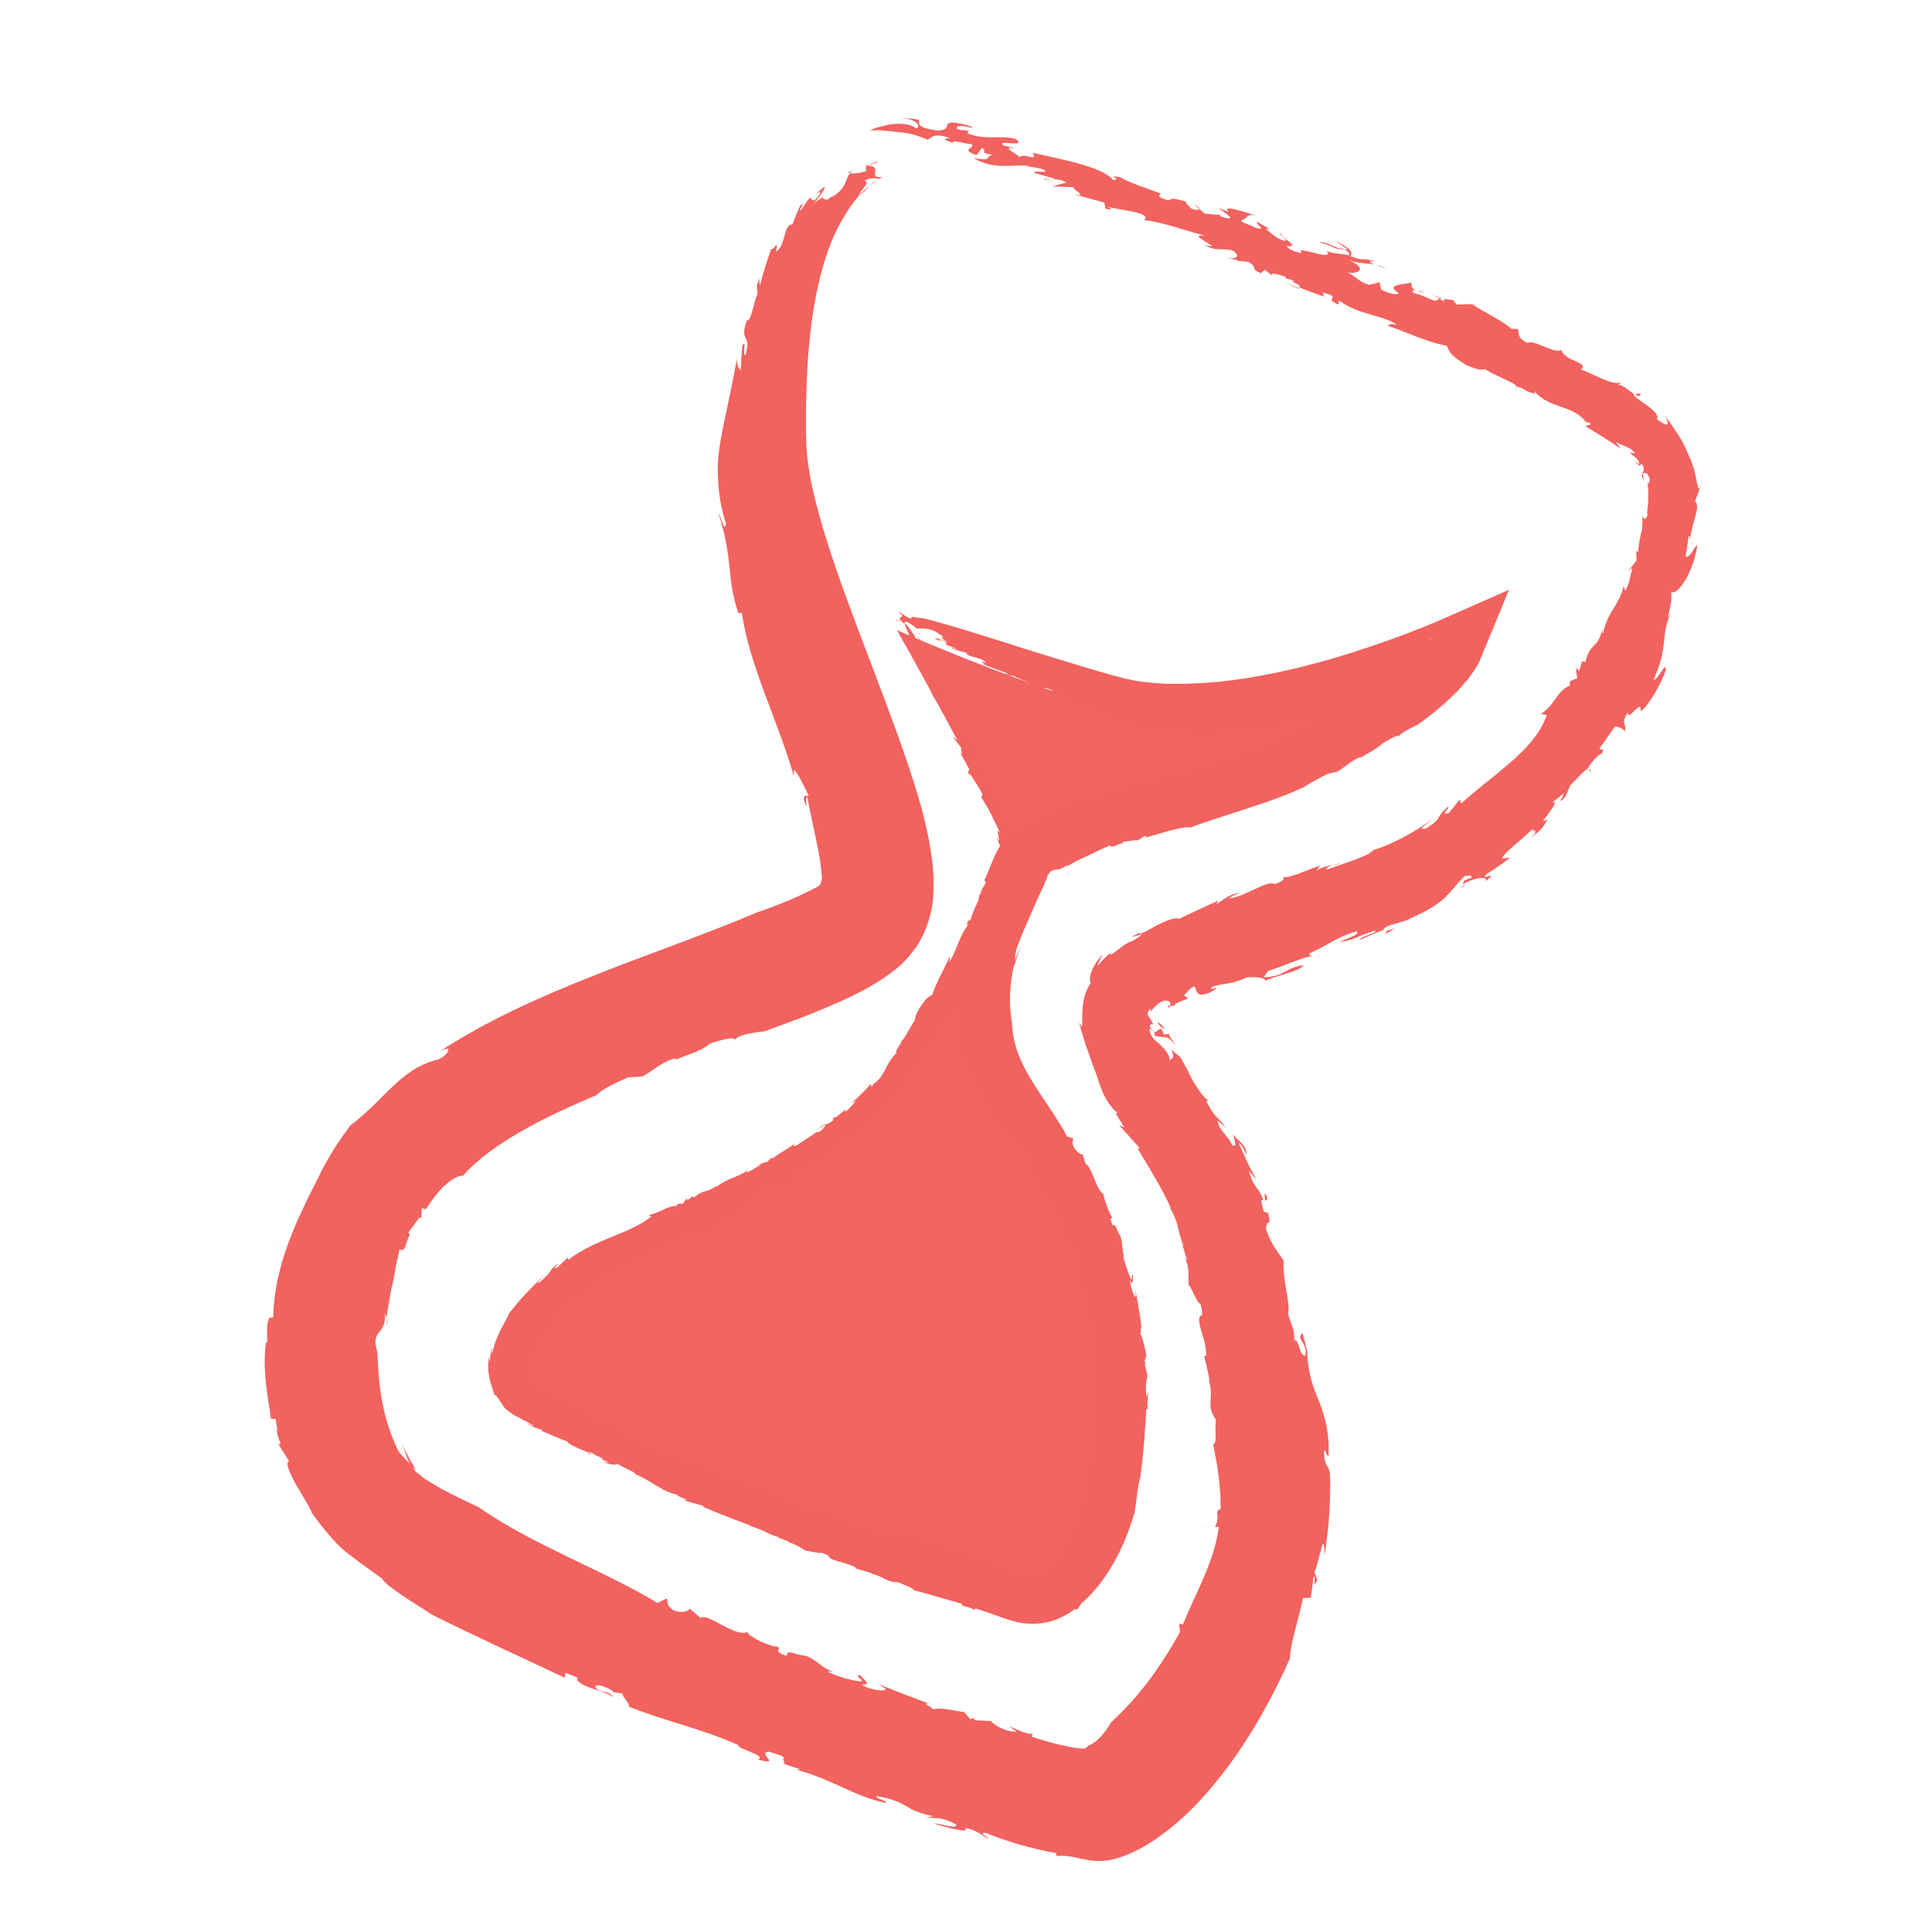 <?xml version="1.0" encoding="UTF-8"?>
<svg xmlns="http://www.w3.org/2000/svg" xmlns:xlink="http://www.w3.org/1999/xlink" version="1.1" id="Layer_1" x="0px" y="0px" viewBox="0 0 512 512" style="enable-background:new 0 0 512 512;" xml:space="preserve">
<style type="text/css">
	.st0{fill:#F2625E;}
	.st1{fill:#F26461;}
	.st2{fill:none;stroke:#F7A6A4;stroke-miterlimit:1;}
</style>
<g>
	<g>
		<g>
			<g>
				<g>
					<g>
						<path class="st0" d="M402,102.9c-0.2,0.1-0.3,0.2-0.4,0.4C401.8,103.2,402,103.1,402,102.9z"></path>
						<path class="st0" d="M419.3,175.7l0.3-1.1C419.4,175.2,419.3,175.5,419.3,175.7z"></path>
						<path class="st0" d="M344.1,76.5c0.1,0,0.1,0,0.2-0.1c-0.9-0.4-2.1-0.9-4.1-1.7L344.1,76.5z"></path>
						<path class="st0" d="M313.3,330l-0.4-1.2C313.1,329.4,313.1,329.7,313.3,330z"></path>
						<path class="st0" d="M354.8,228.6c-0.3,0.3-0.9,0.7-1.5,1C354.1,229.3,354.7,229,354.8,228.6z"></path>
						<path class="st0" d="M316.4,54.1l1.5,1.3C317.9,55.1,317.4,54.6,316.4,54.1z"></path>
						<path class="st0" d="M252.8,38.2c0,0.1,0,0.1,0.1,0.2C253,38.3,252.9,38.2,252.8,38.2z"></path>
						<path class="st0" d="M276.7,47.5c0.5,0.1,1.2,0.1,1.8,0.2C277.8,47.5,276.9,47.2,276.7,47.5z"></path>
						<path class="st0" d="M279.5,47.8c-0.3,0-0.6,0-0.9-0.1C279,47.8,279.4,47.9,279.5,47.8z"></path>
						<path class="st0" d="M227.6,51.9c0.5-0.4,1-0.7,1.5-1.2c0.5-0.5,0.9-0.9,1.3-1.4c-0.5,0.4-1,0.8-1.5,1.3        C228.5,51,228,51.4,227.6,51.9z"></path>
						<path class="st0" d="M257.8,455.3l0.5-0.2C257.9,455.1,257.8,455.2,257.8,455.3z"></path>
						<path class="st0" d="M225.9,45.2c0.4-0.2,0.8-0.3,1.1-0.4C226.6,44.9,226.3,45,225.9,45.2z"></path>
						<path class="st0" d="M349.5,64.3c2,0,5.3,2.3,5.6,1.6C353.2,65.3,350.8,63.7,349.5,64.3z"></path>
						<path class="st0" d="M207.3,467.3l-1.2-0.4C206.7,467.1,207.1,467.2,207.3,467.3z"></path>
						<path class="st0" d="M225.9,45.2l-1.3,0.5c0.2,0.1,0.4,0.1,0.6,0.1C225.4,45.6,225.7,45.4,225.9,45.2z"></path>
						<path class="st0" d="M100,358.3C100,358.3,100,358.3,100,358.3c0,0.2,0.1,0.3,0.1,0.4L100,358.3z"></path>
						<path class="st0" d="M102.6,349.4c-0.1,0.7-0.1,1.3-0.2,2C102.7,350.4,102.7,349.8,102.6,349.4z"></path>
						<path class="st0" d="M230.4,49.3c0.6-0.4,1.2-0.9,1.9-1.3C231.5,48.3,230.9,48.8,230.4,49.3z"></path>
						<path class="st0" d="M179.1,280.8c-0.4,0.2-0.7,0.3-1,0.5C178.5,281.1,178.9,281,179.1,280.8z"></path>
						<path class="st0" d="M362.8,226c0.3,0,0.6-0.1,0.9-0.2C363.7,225.6,363.6,225.5,362.8,226z"></path>
						<path class="st0" d="M308.7,272.7L308.7,272.7L308.7,272.7C308.7,272.7,308.7,272.7,308.7,272.7z"></path>
						<path class="st0" d="M306.9,270.8c-0.1,0.7,1,1.6,1.8,1.9C308.4,272.1,307.9,271.7,306.9,270.8z"></path>
						<path class="st0" d="M311.1,278.2c-0.1-0.2-0.1-0.3-0.2-0.5C310.9,277.9,311,278,311.1,278.2z"></path>
						<path class="st0" d="M367.4,246.7C367.4,246.7,367.4,246.7,367.4,246.7C367.3,246.7,367.3,246.7,367.4,246.7L367.4,246.7z"></path>
						<path class="st0" d="M350,253.2c-0.4,0-0.8,0-1.3,0.1C349,253.3,349.4,253.3,350,253.2z"></path>
						<path class="st0" d="M335.3,318.2C335.3,318.2,335.2,318.2,335.3,318.2C335.3,318.3,335.3,318.3,335.3,318.2        C335.3,318.3,335.3,318.3,335.3,318.2z"></path>
						<path class="st0" d="M298,491.8c1-0.4,2-0.8,3-1.3c0.4-0.2,0.9-0.4,1.3-0.7c0.4-0.2,0.7-0.4,1.1-0.6c0.7-0.4,1.5-0.9,2.1-1.3        c0.7-0.4,1.3-0.9,2-1.4c2.5-1.8,4.9-3.8,7.1-5.9c4.3-4.1,8-8.6,11.4-13.2c6.7-9.2,11.9-19,15.8-27.8        c0.2-4.4,2.3-10.1,3.5-16.1l2.1-0.1c0.2-1.7,0.5-3.4,0.6-5.2c1.1-1.9-0.5,4,1.1,0.5l-0.8-2.2c0.4-0.1,1.1-3.4,1.7-5.5        c0.5-2.1,1-3.2,1,1.3c1.1-6.7,1.6-13.5,1.5-20.4c0-2.3-0.5-2.9-0.9-3.6c-0.4-0.7-0.7-1.6-0.7-3.7c0.5-0.9,0.5,1.6,1.2,1.1        c0.2-6.7-1.1-10.4-2.4-14c-1.5-3.6-3-7.1-3.3-13.3l0.4,1c-0.7-2-1.4-6.1-1.7-6.1c-1.8,1.9,1.5,2.1,0.8,6        c-1.7-0.1-1.6-4.6-2.9-4.1c0.2-3-1.1-4.5-1.6-7c0-0.6,0.1-1.1,0.1-1.7c0-0.6-0.1-1.2-0.2-1.8c-0.1-1.3-0.4-2.5-0.6-3.8        c-0.4-2.5-0.7-4.9-0.5-6.7c-0.5-1-1.4-2-2.2-3.3c-0.4-0.6-0.9-1.4-1.3-2.2c-0.2-0.4-0.4-0.9-0.6-1.4c-0.2-0.5-0.4-1-0.6-1.6        c0.3-3.6,1.5,0.4,0.6-4.2l-1.2-0.4c-0.2-0.9-0.4-1.6-0.5-2c-0.1-0.5-0.2-0.8-0.1-0.9c0-0.3,0.3-0.2,0.5-0.2        c-0.7-1.9-1.3-2.6-1.9-3.4c-0.3-0.4-0.6-0.9-0.9-1.5c-0.2-0.3-0.3-0.7-0.5-1.2c-0.2-0.4-0.4-1-0.6-1.6c0.7,0.7,1.4,1.5,2,2.3        c-0.4-0.9-0.8-1.6-1.2-2.3c-0.4-0.7-0.7-1.3-1-2c-0.6-1.4-1.3-3-2.5-5.4c0.5-0.1,1.6,1.7,2.1,3.3c0.1-1.7-0.7-2.7-1.5-3.5        c-0.8-0.8-1.7-1.4-1.9-2.1c-0.2,0.6,1.4,4-0.4,2.8c-0.5-1.2-1.5-2.3-2.3-3.3c-0.8-1-1.5-2-1.5-3.1l2.3,1.9        c-3.4-4.2-2.5-1.9-5.4-7.2c0.2,0.2,0.4,0,0.6,0c-1.6-1.3-2.7-3-3.9-5c-0.6-1-1.1-2-1.6-3.1c-0.6-1.1-1.2-2.2-1.8-3.3l0.7,0.7        c-1.3-1.6-2.7-2.1-3.2-3c1,2.8,0.3,2.2-0.4,3c-0.1-0.9-0.4-1.7-0.9-2.3c-0.4-0.6-0.9-1.2-1.5-1.7c-0.3-0.3-0.6-0.6-0.9-0.8        c-0.2-0.2-0.5-0.4-0.7-0.6c-0.5-0.5-0.9-1.1-1.2-1.9c-0.1-0.3-0.2-0.6-0.3-1c0.4,0,1,0.3,1.3,0.8c0.2,0.3,0.3,0.6,0.2,1        c1.1,0.3,2,0.3,2.8,0.4c0.2,0,0.4,0,0.6,0.1c0.2,0.1,0.5,0.3,0.7,0.5c0.5,0.4,1,0.9,1.6,1.6c-0.3-0.5-0.7-0.9-1-1.4        c-0.2-0.2-0.3-0.5-0.5-0.7c-0.1-0.2-0.2-0.4-0.3-0.5c-0.2-0.4-0.2-0.6,0.2-0.6c-0.5,0.1-1.1,0.2-1.6,0.3        c-0.2-0.4-0.4-0.8-0.5-1.1c-0.1-0.2-0.1-0.3-0.2-0.4c-0.6-0.1-0.9,0.3-1.2,0.6c-0.3,0.3-0.6,0.4-1.4-0.5c-0.8-1-0.4-1.3,0-1.4        c0.4,0,0.9,0.1,0.4,0c-0.4-0.7-0.6-1.2-0.8-1.5c-0.2-0.3-0.4-0.5-0.5-0.7c-0.2-0.3-0.5-0.8,0.7-2c-0.1,0.3-0.1,0.9-0.3,1.1        c0.8-0.9,1.6-1.8,2.5-2.5c0.9-0.6,1.9-0.9,2.8-0.3c0.1,0.5,0.4,0.9-0.2,1.1l-0.2-0.2c-0.2,1,0.1,0.7,0.4,0.4        c0.4-0.3,0.9-0.6,1.3,0.2c-0.4-0.4-0.1-0.8,0.5-1.1c0.1-0.1,0.3-0.2,0.4-0.2l0.4-0.2c0.2-0.1,0.3-0.1,0.5-0.2        c0.7-0.3,1.3-0.5,1.8-0.7l-1.1-0.8c2.6-3.1,2.9-2.5,3.1-1.6c0.3,0.9,0.6,2.2,4,0.7c4.1-2.4-1.8,0.3,0.6-1.5        c3.1-0.9,4.6-0.4,9-2.4c1.4,0,4.3-0.3,4.9,0.9c2.6-1.4,8.8-2.3,10.1-4.1c-5.2,0.6-4.5,2.9-10.6,3.2l1.2-1.7        c3.9-1.2,8.8-3.5,11.7-4c-0.6,0-1-0.3-0.7-0.7c5.5-2.4,6.7-4.1,12.4-5.8c1.1,0.8-2.2,1.8-4.5,2.8c3.9-0.4,3.8-1.2,9.4-3        c0.7,0.8-3.8,1.4-4.1,2.5c2-0.9,4-1.7,6.1-2.6c0,0.1,0,0.1,0.1,0.2c0.3-1.9,4.8-1.7,8.3-3.8c4.5-2,6.8-3.7,8.5-5.4        c1.7-1.7,2.8-3.3,4.8-5.3c1.5-0.3,2.1-0.2,1.8,0.5c-2.5,0.6-1.8,0.9-2.3,1.7c2.8-1.8,7.2-2.4,6-0.8c4.4-3.4-2.1,0.3,0.4-2        c2.1-1.3,4.2-2.7,6.2-4.3c-1.3-0.1-3.5,1.3-0.8-1.6c1.2-1.1,2.1-1.9,3.2-2.8c1-0.9,2-1.8,3.6-3.2c-0.1,0.7,1.9,0.1-0.4,2.2        c1.7-1.1,3.9-3.3,4.2-4.8c-1.9,1.3-0.7-0.1,0.5-1.7c1.2-1.6,2.4-3.4,0.7-2.6c1.2-0.9,2.4-1.9,3.5-2.8        c-0.7,0.7-0.3,1.2-1.4,2.2c1.8-0.1,2.1-3,3-4.3c1.2-1,3.8-4.1,4.4-4.1c0.6-1.3,2.8-3.9,3.8-4.1c1-1.9-0.6-0.6-0.6-1.4        c1.4-1.9,2.7-3.8,4.1-5.8c0.8,0.1,2.9,0.7,2.5,1.7c0.9-2.7-1.3-2,0.9-5.4c0,2.8,3.7-4.1,3.4-0.3c1.1-0.7,2.4-2.6,3.7-4.7        c1.2-2.1,2.4-4.5,3-6.3c0-2.6-2.4,3.3-3.3,2.6c2.2-4.7,2.5-7.6,2.8-10.1c0.2-2.5,0.4-4.6,2-8c-0.3,0.6-0.6,1.2-1,1.7        c1-4.6,1-4.1,0.9-7c0.5,0.8,1.8-0.1,3.3-2.3c1.5-2.2,2.9-5.6,3.6-9.7c-0.3-0.4-0.8,0.7-1.4,1.6c-0.6,0.9-1.3,1.7-1.7,1        c0.3-1.7,0.6-3.4,0.8-5.2c0.2-0.4,0.3,0.3,0.4,1c0.2-2.4,0.9-4.5,1.4-6.3c0.5-1.8,0.7-3.3-0.1-4l1-2.6        c0.3-0.9,0.6-1.8,0.9-2.8l-0.8,2.2c-0.2-0.2-0.4-0.7-0.5-1.3c-0.1-0.3-0.2-0.7-0.2-1.1c-0.1-0.4-0.2-0.8-0.3-1.3        c-0.1-0.4-0.2-0.9-0.3-1.3c-0.1-0.4-0.2-0.8-0.4-1.2c-0.3-0.9-0.5-1.6-0.7-1.9c-0.4-0.8-0.7-1.6-1-2.3        c-0.3-0.7-0.7-1.3-0.9-1.9c-0.9-1.6-1.7-2.8-2.4-3.8c-0.7-1.1-1.5-2.1-2.3-3.3c0.3,0.6,0.8,1.7,0.6,2.1        c-0.1,0.2-0.3,0.3-0.7,0.1c-0.2-0.1-0.5-0.2-0.9-0.5c-0.3-0.2-0.8-0.5-1.2-0.8c0.7-0.9-1-2.5-2.8-3.8        c-1.8-1.3-3.7-2.4-3.3-2.9c-1.4-0.9-3.6-3-4.3-2.2l1-1.1c-1.4,1.5-6.5-1.5-10.7-3.2c2.2-2-4.5-2.1-5.2-5.2        c-1.6,1.3-7.5-2.9-8.9-1.8c-3.2-1.4-2.1-2.8-2.7-3.7l-1.8-0.1c-1.2-1.5-7.1-4.4-10.4-6.5l-4,0.1l-0.9-1.2        c-0.7,0.1-3.5-0.8-2.1,0.5l-1.7-0.9c-0.9,1.6-2.7-0.6-6.6-1.4c-0.7-0.6-0.3-0.9,0.5-0.8c-1.8-0.8-0.7-1.3-1.4-2.3        c1.1,0.9-7.7,0.3-3.2,3c0,0.8-3,0.1-4.6-0.9l-0.4-1.9l-2.8,0.7c-2.8-0.9-3.6-2.3-5.8-3.4c2.3,0.8,6.2-0.8,0.3-3.2        c3.2,1.1,5,0.8,6.8,1.2c-1.2-0.6-1.7-1,0.4-0.8c-4.8-1.4-1.9,0.3-6.6-1.4c0.8-1.2-0.3-2.2-4.1-4.2L357,66        c-0.2,0.1-0.5,0.1-0.7,0.1c1.1,0.6,1.3,0.9,1.3,1.6c-0.9-0.4-6-0.5-6.4-1.6c3.8,3.9-8.7-1.5-6.2,0.9c-0.7,0.2-3.9-1-4-1.8        c4.2,0.5-2.3-2.7-1.3-3.3c-1.6-0.2,2.6,2.2,0.5,1.9c-2.3-0.8-3.7-2.3-4.8-3.2l1.1,0.1l-3.3-1.9c-0.8,0.5,3,2.4-0.4,1.6        c-0.8-0.6-4.2-1.5-3.9-2c1.9-0.4,1.2-2,4.1-1.2c-2.4-0.8-9.8-3.3-7.3-1l-2.8-1.1c1.5,1.2,6,4,0.4,2.2l0.1-0.3l-4.2-0.4        l-1.4-1.3c-0.1,0.4-0.8,0.5-2.2-0.1c-0.2-0.5-1.5-1.2-1.2-1.7c-4.2-1.4-4.1-0.6-4.8-0.4c-2.4-0.7-3.1-1.3-1.8-1.7        c-3.1-1.3-8.8-3-10.8-4.4c-4.5-0.8,0.8,0.6-2,0.7c-2.9-3.6-14-5.5-21.3-7.2c1.3,2.7-2-0.3-3.9,1.3c1.7-0.3-6.4-3.5,0.1-2.4        l-3.9-0.8c-2.3-1.9,6.6,0.8,3.1-1.8c-4.4-1.1-7.8,0.5-12.8-1.5c1-0.6,0-0.7-1.1-0.8c-1.1-0.1-2.2-0.3-1.4-1        c1.2-0.3,2.6,0.2,4.2,0.4l-0.9-0.5c-4.9-1.3-5.7-1-6-0.4c-0.3,0.6,0,1.5-2.6,1.6c-3-0.4-4.2-0.9-4.7-1.4        c-0.4-0.5-0.1-1-0.3-1.4c-1-0.4-4.3-0.6-6.2-0.2c1.1-0.2,2.1-0.2,3-0.1c0.9,0.1,1.6,0.4,2.1,0.7c1,0.6,1.3,1.4,0.4,1.8        c-1.3-1-3.7-1.4-6.1-1.1c-1.2,0.1-2.4,0.4-3.6,0.7c-0.3,0.1-0.5,0.2-0.8,0.2c-0.3,0.1-0.5,0.2-0.7,0.3        c-0.4,0.2-0.8,0.4-1.1,0.5c0.8,0,1.5-0.1,2.1-0.1c0.6,0,1.1,0.1,1.5,0.1c0.9,0.1,1.6,0.2,2.2,0.2c1.2,0.2,2,0.2,2.7,0.3        c1.5,0.2,2.9,0.3,6.8,1.9c1.2-0.4,1.3-2,6-0.4c-3.1,0.2,0,0.9,0.8,1.3c-0.7-1.1,3.4,0.3,4.9,0.3c1.1,1-3.3,1.4,1.3,2.9        l1.4-1.9c1.8,0.8-1.2,1.3,2.9,1.8c-2.4,0.6,0.2,1.8-5.1,0.9c5.8,3.3,9.8,1.5,14.9,2.1c-0.5,0-0.7,0.2-1.2,0.2        c1.2-0.2,3.1,0.3,4.5,0.6c3,1.4-2.8,0.2-2.1,1l5.2,1.5c0.1,0.1,0.1,0.1,0.1,0.2c1.4,0.1,2.8,0.3,3.1,1        c-1.7,0.2-2.5,0.7-3.7,0.9l5.8,0.2c-0.8,0.5,4.1,2.6,0.1,1.9l8,2.2l0.2,1.6c2,0.4,2.1,0.1-0.1-0.8c2.6,1.2,12.8,1.6,10.4,3.8        c6.6,1,8.6,2.2,16.3,4.2c-6.2-0.8,6,4-0.3,2.4c3.3,1.9,4.6,0.7,7.5,1.5c2.4,1.6,0.7,2.5-2.3,1.9l3.5,0.6l-0.2,0.2l3.2,0.3        c2.8,1.9,0.1,1.6,3.2,3l1.1-0.9l1.9,1.5c-0.6-0.9,1.4-0.4,3.7,0.4l-0.2,0.3l2.8,0.8c-3-0.3,2.4,1.2,0.8,1.6        c2.3,1,2.4,1,6.7,2.5l-0.4-1.1c5.8,1.5-0.3,1.3,4.2,3.2l0.1-1.1c5.8,4.2,11.3,3.6,15.6,6.6c-2.8-0.9-2.6,0.5-2.4,0.2        c4.2,1.4,10.7,4.5,15.4,5.2c0.9,2,1.1,2.6,5.1,5.1c3.1,1.3,3.6,1.4,5,1.1c2.8,1.9,8.7,3.8,8.4,4.8c1.1-0.4,2.6,1.4,4.5,1.6        l0.1,0.6l0.2-1c4.2,4.6,9.4,3.3,13.5,7.8l-1-0.2l2.3,0.8c0.1,0.6-0.9,0.3-1.3,0.8c3.2,1.9,6.4,3.9,9.3,5.9        c-0.4-0.6-0.9-1.2-1.3-1.8c1,0.6,1.9,0.9,2.8,1.3c0.4,0.2,0.9,0.4,1.3,0.7c0.2,0.2,0.4,0.3,0.6,0.5c0.2,0.2,0.3,0.3,0.4,0.6        c-0.8-0.2-1.2-0.3-1.2-0.1c0,0.1,0.2,0.2,0.3,0.3c0.1,0.1,0.3,0.3,0.5,0.4c0.8,0.6,1.8,1.6,1.4,2.2c-0.4-0.3-0.8-0.6-1.2-0.8        c0.7,0.6,1,1,1.2,1.1c0.2,0.1,0.4,0,0.8-0.4c0.1,0.1,0.1,0.2,0.2,0.3c0.6,1,0.2,1.7,0,2.1c-0.1,0.3-0.2,0.5-0.2,0.7        c0,0.2,0.2,0.7,0.5,1.4c0-0.4-0.1-0.7-0.1-1.1c-0.1-0.3-0.1-0.5-0.1-0.8c0.2-0.3,0.6-0.2,1,0c0.2,0.1,0.3,0.3,0.5,0.7        c0.2,0.3,0.2,0.7,0.3,1.1c-0.1,0.4-0.4,1.5-0.7,0.4c0.2,0.6,0.2,1.5,0.3,2.3c0,0.8,0,1.7,0,2.6c-0.1,0.8-0.1,1.6-0.2,2.3        c-0.1,0.7-0.1,1.2,0,1.6c-0.2,0.8-0.5,1.1-0.8,1c-0.2-0.1-0.4-0.5-0.5-0.9c0,3.3-0.2,4.1-0.4,4.8c-0.2,0.7-0.4,1.5-0.8,4.9        l-0.5-0.3l0.1,2.5l-2.2,2.9l1.1-0.9c-0.6,2.2-0.6,3.7-1.9,6.1l-0.4-1.3c-0.4,1.6-0.9,2.8-1.4,3.7c-0.5,1-1,1.8-1.5,2.6        c-1,1.6-1.8,3.1-2.6,6.2c-0.3,0.3-0.1-0.7-0.1-1.2c-0.7,2.9-1.5,3.7-2.3,4.5c-0.8,0.8-1.6,1.6-2.3,4.5        c-0.1-0.5-0.7-0.1-0.8-0.4c-0.3,0.9-0.5,1.7-0.8,2.6l-0.9-0.8l0.4,2.7c-0.6,0.3-1.2,0.5-1.9,0.8l-0.1,1.2        c-3.3,1.2-4.1,5.4-7.7,7.5l1.6,0.3c-1.6,4.8-5.4,8.9-9.8,12.7c-1.1,0.9-2.2,1.9-3.3,2.8c-1.1,0.9-2.2,1.8-3.4,2.7        c-1,0.9-2.1,1.7-3.1,2.6c-1,0.8-2,1.7-3,2.6l-0.5-1c-0.9,1.2-1.9,2.4-2.9,3.6c-1.3,0.3-1.1-0.1-0.7-0.6c0.4-0.5,0.9-1,0.5-1.1        c-1.8,1.6-2.1,2.2-2.4,2.8c-0.3,0.6-0.8,1.3-3.3,2.9c-3,0.7,0.5-1.2,1.5-2.3c-2.2,1.6-5.1,3.4-8,4.9c-2.9,1.5-5.8,2.7-7.7,3.2        c0,0.2-0.2,0.5,0,0.4c-3.3,1.9-8.3,3.3-12.3,4.8c-0.1-0.5,0.9-1,1.8-1.4c-1.5,0.5-3.6,0.8-4.6,1.8l1.2-1.5        c-3.1,0.9-8.9,3.8-10,2.9c0.5,0.3,0.6,1.2-2.1,2c-2.1-1.2-7.3,3.2-12.1,3.8c0.4-0.6,3.7-1.8,2.7-1.5c-2.4,0.3-4.2,1.8-6,3        l0.4-0.9c-3.4,1.5-6.8,3.1-10.3,4.8c-1.1-0.5-3.7,0.6-5.9,1.7c-0.6,0.3-1.1,0.6-1.6,0.9c-0.3,0.1-0.5,0.3-0.7,0.4        c-0.3,0.2-0.6,0.3-0.8,0.4c-1.1,0.5-1.7,0.8-1.6,0.3c-2.9,1.5-1.5,1-0.4,0.7c1.1-0.3,2-0.6-1.4,1.5c-1.1,0.2-2.6,1.3-3.7,2.2        c-1.2,0.9-2,1.6-2.3,1.2l0.5-0.6c-1.4,1.2-2.7,2.5-3.8,3.9l0.6-1.6l0.8-1.6c-1.7,1.8-2.6,3.6-3.1,5c-0.4,1.4-0.3,2.4,0,2.6        c-1.3,1.7-2,4.3-2.2,6.5c-0.2,2.3,0,4.2-0.2,5.2l-0.4-0.8L286,271c0.1,0.3,0.1,0.5,0.2,0.8c0.1,0.3,0.2,0.5,0.2,0.8        c0.2,0.5,0.3,1.1,0.5,1.6c0.3,1,0.6,2,0.9,3c0.9,2.2,1.5,4.4,2.3,6.4c0.2,0.5,0.4,1,0.6,1.5c0.1,0.3,0.2,0.7,0.3,1        c0.2,0.7,0.4,1.3,0.7,2c0.5,1.3,1,2.5,1.7,3.6c0.7,1.1,1.5,2.2,2.6,3.1c0.1,0.5-0.1,0.6-0.7-0.3l2.7,4.3        c-0.4-0.2-0.9-0.4-1.4-0.6l5.4,6l-0.5,0.2c2.6,4.4,6.5,10.5,8.9,16l-0.6-0.7c0.9,1.4,1.4,2.5,1.7,3.4c0.4,0.9,0.5,1.6,0.7,2.3        c0.4,1.3,0.5,2.5,1.5,4.8c-0.2-0.1-0.3-0.3-0.4-0.4c0.4,1.4,0.9,2.8,1.3,4.2c-0.3-0.3-0.5-0.5-0.8-0.8        c1.1,1.4,1.2,3.9,1.2,5.6c0,1.8-0.2,2.8,0.1,1.7c0.5,0.8,1.1,2,1.6,3.1c0.5,1,1.1,1.9,1.5,2.1c1.1,4.9-0.5,1.4-0.4,4.5        c0.5,3.6,1.6,4.1,1.9,9.1l-0.6,0c0.5,2.3,1,3.7,1.5,7l-0.4-0.9c0.9,2.6,0.7,4.3,0.6,5.9c-0.1,1.5,0,2.9,1.4,4.9        c-0.3,2.3,0.4,6.6-0.7,6.5c0.3,1.7,0.6,3.2,0.9,4.8c0.2,0.8,0.2,1.4,0.3,2.1c0.1,0.7,0.2,1.3,0.3,2c0.2,1.3,0.2,2.7,0.4,4        c0,1.4,0.1,2.8,0.1,4.3c-1,0.4-1,0.7-0.9,1.4c0.1,0.7,0.2,1.7-0.6,3.4l1-0.1c-0.5,4.2-2,8.7-3.8,13c-1.8,4.3-4,8.6-5.7,12.9        l-1-0.2l0.2,2.2c-2.4,4.4-5.5,9.3-8.8,13.6c-3.3,4.3-6.8,7.9-9.4,10.3c-0.3,0.5-0.7,1-1.1,1.7c-0.4,0.6-0.9,1.2-1.4,1.8        c-1,1.2-2.3,2.2-3.5,2.7l0.2-0.2c-0.1,0.1-0.2,0.1-0.3,0.2l-0.1,0.1c0,0,0,0,0,0c0,0,0,0.1-0.1,0.2c-0.1,0.1-0.3,0.2-0.4,0.3        c-0.3,0.2-0.6,0.2-1,0.2l-0.8-0.1c-0.3,0-0.7-0.1-1-0.1c-0.7-0.1-1.4-0.2-2.2-0.4c-3-0.6-6.3-1.5-9.5-2.6        c0.6-0.3-0.1-0.8,0.9-0.8c-2.3,0.5-4.9-1.3-6.7-1.9l1.9,1.4c-2.7,0.2-5.9-1.7-6.8-2.8l-4.1-0.2c-0.2-0.2-0.6-0.5-0.6-0.6        l-0.8,0.3l-1.6-1.9c-1,0-6.2-1.4-8.2-0.7c-0.2-0.5-3.7-2.1-0.8-1.4c-4.6-1.7-9.2-3.5-13.8-5.3l2,1.2c-0.1,1.1-4.5,0.2-6.5-1.1        c3.1,0.3,0.7-1.3-0.2-2.4c-2.1-0.2,1.3,1.4,0.1,1.6c-2.6-0.2-7.7-1.8-8.8-2.7l1.6,0.1c-3.3-0.9-4.2-3.1-7.4-4.2        c-3.1-0.3-4.9-1.9-5,0c-4.2-1.3-1.1-1.7-2.4-2.4c-2.2,0-7.7-2.7-8.1-3.9c-3.2,1.5-10.6-5.3-12.3-3.7l-2.9-2.5        c-0.3,0.5-1.5,1.4-4.3,0.5c-2.3-1.7-1.3-2.3-1.8-3.2l-2.5,1.2c-6.8-4.2-15.2-8.1-23.5-12.1c-8.4-4.1-16.8-8.3-23.7-13.2        c-3.2-1.5-6.7-3.2-10.1-5c-1.6-0.9-3.3-1.9-4.6-2.8c-0.6-0.5-1.2-0.9-1.6-1.3l-0.2-0.1l-0.1-0.1c-0.1-0.1-0.1-0.1-0.1-0.1        c-0.1-0.1-0.1-0.2-0.2-0.2c-0.2-0.3-0.4-0.6-0.6-1l0.7,0.5c-0.7-1.1-1.4-2.2-2-3.4c-0.6-1.1-1.2-2.2-1.7-3.3        c0.3,0.8,0.7,1.7,1,2.6l0.5,1.3l0.6,1.3c-1.2-1.3-2.2-2.1-3.1-3.5c-1.8-3.8-3.3-8-4.1-12.4c-0.9-4.3-1.2-8.9-1.4-13.7        c-0.2-0.8-0.4-1.5-0.5-2.1c0-0.6,0-1.1,0.1-1.5c0.2-0.8,0.6-1.3,0.9-1.7c0.7-0.9,1.7-1.8,1.5-5.1c0.1,0.6,0.4,0.9,0.5,1.4        c0.1-1.7,0.4-3.3,0.7-4.7c0.2-1.5,0.4-2.8,0.8-4.2c0.3-1.4,0.6-2.8,0.8-4.3c0.3-1.5,0.7-3.2,1.1-5.1c1,0.9,1.4-0.3,1.8-1.5        c0.4-1.2,0.7-2.5,1.1-1.9l-0.6-1c0.6-0.7,1.4-1.9,2.1-2.8c0.7-1.1,1.1-1.3,1.4-1c0-0.9,0-1.8,0.1-2.7l1,0.4        c0.9-1.3,2.4-3.6,4.3-5.6c1.9-1.9,4.2-3.5,5.6-3.3c3.2-3.8,8.7-7.9,15.1-11.6c6.4-3.7,13.7-7,20.3-9.8        c1.5-1.6,5.3-3.4,8.4-4.7l3.7-0.2c3-1.6,5.8-4.4,9-4.8c0,0.1,0,0.3-0.2,0.4c3.1-1.5,6.5-2.1,9.1-4.3c3.6-1.3,7.4-2.1,6.7-0.6        c-0.2-1,1.8-1.7,3.8-2.1c2-0.4,4.1-0.6,4.1-0.6s0.8-0.3,2.4-0.9c1.6-0.6,4-1.5,7-2.6c3.1-1.2,6.8-2.7,11.3-4.7        c2.3-1.1,4.7-2.2,7.6-3.9c2-1.2,4.2-2.6,6.2-4.2c1-0.8,2-1.7,2.8-2.6c0.5-0.5,0.9-0.9,1.3-1.5c0.4-0.5,0.8-1,1.2-1.5        c2.1-2.9,3.5-6.4,4.3-10.1c0.4-1.9,0.6-3.8,0.6-5.8c0-1,0-2,0-3c0-0.5,0-1-0.1-1.5l-0.1-1.4c-0.6-5.7-1.7-10.6-3-15.5        c-2.7-9.6-6.1-18.9-9.6-28.3c-3.5-9.4-7.2-18.8-10.6-28.2c-3.4-9.4-6.5-18.7-8.5-27.4c-1-4.3-1.6-8.5-1.8-12        c0-1.1-0.1-2.3-0.1-3.4c0-1.2,0-2.3,0-3.5c0-2.3,0-4.5,0.1-6.8c0.2-8.9,0.9-17.1,2.2-24.3c1.3-7.2,3.1-13.3,5.2-17.9        c2.1-4.6,4.4-7.9,6.5-10.4c0.1-0.4,0.4-0.8,0.6-1.2c0.3-0.4,0.6-0.9,0.9-1.2c0.6-0.7,0.9-1.4,0-1.6c0.6-0.4,1.2-0.5,1.7-0.6        c0.5-0.1,1-0.1,1.4,0c0.8,0.1,1.2,0.1,1.4-0.4c-1.9,0.2-1.8-0.5-1.7-1.3c0.1-0.8,0.2-1.7-1.9-1.6c0.8-0.4,1.7-0.7,2.5-1        c0.2-0.4-0.7,0-1.5,0.4c-0.8,0.4-1.6,0.8-1.5,0c0,0.7,0,1.3,0,2c-1,0.2-1.8,0.5-2.5,0.5c-0.7,0.1-1.2,0.1-1.7,0        c-0.4,0.4-0.6,0.9-0.8,1.4c-0.2,0.5-0.5,1.1-0.7,1.6c-0.6,1.2-1.5,2.2-3.5,3.5l0.8-1c-1.3,1.3-1.9,1.6-2.3,1.5        c-0.4-0.1-0.6-0.5-1-0.3l0.6-0.6c-1,0.6-2,1.3-2.9,2c1-0.9,2-2.3,2.6-3.3c0.6-1,0.7-1.6-0.1-0.8c-1,0.8-1.4,1.2-1.5,1.3        c-0.1,0.1,0.1,0,0.3-0.1c0.5-0.2,1.1-0.5,0,1c-1.4,1.8-1.7,0.7-2.1,0.2c-0.9,1.1-1.7,2.3-2.5,3.5c-0.6-0.6,1.7-2.3-0.1-1.4        c-0.8,1.7-1.5,3.4-2.1,5.1c-1.2-0.1-1.7,1.4-2.1,3c-0.2,0.8-0.5,1.7-0.8,2.4c-0.3,0.8-0.8,1.4-1.5,1.8c1-3.9-0.8,0.1-1.2-0.8        c-1.1,3.1-2.1,6.2-2.9,9.4c-0.5,0.8,0-2.7-0.3-1.2c-1.1,1.7-0.3,3.1-0.5,4.1c-0.8,0.7-1.5,7.2-2.8,6.7c-1.1,3.2-0.6,4-0.3,4.7        c0.4,0.7,0.8,1.4,0,4.4c-1,0.7,0.4-4.9-0.9-2.3c-0.2,2.2-0.3,4.3-0.4,6.5c-0.4-0.6-1.3-1.4-0.9-3.8        c-1.5,8.7-3.2,15.4-4.4,22.1l-0.2,1.2l-0.2,1.4c-0.1,0.9-0.2,1.8-0.3,2.7c-0.1,1.8-0.1,3.6,0,5.5c0.2,3.7,0.8,7.5,2.1,11.5        c-0.5,2.5-1.1-1.5-2.1-3c2,5.9,2.5,10,3,14.1c0.4,4,0.7,7.9,2.4,12.6l0.9-0.1c2,14.1,9.7,28.9,13.8,43.4l0-1.9        c1.5,1.6,2.7,4.7,3.9,6.9c-0.3,0.5-2.3-1-0.6,2.9c0-0.9-0.3-2.7,0.3-2.4c0.6,3.9,1.9,9,2.9,14.3c0.2,1.3,0.5,2.7,0.6,3.9        c0.1,0.7,0.2,1.3,0.2,1.9l0.1,0.9l0,0.2c0,0.1,0,0,0,0.1l0,0.1c-0.1,0.7-0.2,1.4-0.6,1.9c-0.3,0.3-0.7,0.5-1.1,0.7        c-0.1,0-0.1,0-0.1,0c-0.1,0.1-0.3,0.2-0.5,0.3c-0.4,0.2-0.7,0.4-1.2,0.6c-0.8,0.4-1.7,0.8-2.5,1.2c-3.5,1.6-7.4,3.1-11.2,4.4        c-6.5,2.8-13.4,5.4-20.5,8.1c-7.1,2.7-14.4,5.3-21.6,8.2c-14.5,5.7-29.2,12.1-42.5,20.9c4.1-2.6,3.4,0.3,0.1,1.8        c-5.2,1.2-8.7,4-12.1,7.2c-0.8,0.8-1.7,1.6-2.5,2.4c-0.8,0.9-1.7,1.7-2.6,2.6c-1.8,1.7-3.7,3.5-6.1,5.3        c-1.6,2.2-3.2,4.4-4.6,6.7c-0.7,1.2-1.4,2.4-2.1,3.6l-1,1.9l-0.7,1.5c-1,1.9-1.9,3.8-2.9,5.7c-0.9,1.9-1.8,3.9-2.7,5.8        c-3.4,7.8-6.2,16.2-6.4,25.6l-1.1,0.2c-0.9,2.7-0.4,3.5-0.5,6.5l-0.3-0.1c-0.5,3.5-0.4,7.6,0,11.2c0.2,1.8,0.5,3.6,0.7,5.1        c0.3,1.5,0.5,2.9,0.6,4l1.2,0c0.2,1.1,0.3,1.8,0.4,2.2c0.1,0.5,0,0.8,0,1.1c0,0.6,0.1,1.2,1,3.3l-0.6,0.1        c0.9,1.6,1.9,3,2.8,4.5c-0.5,0.1-0.5,0.9-0.2,1.9c0.4,1.1,1.1,2.6,1.9,4.1c0.9,1.5,1.8,3,2.6,4.4c0.8,1.4,1.5,2.5,1.7,3.3        c0.6,0.8,1.3,1.7,2,2.7c0.8,1,1.7,2.1,2.6,3.2c0.6,0.7,1.2,1.4,1.9,2.1c0.7,0.7,1.4,1.4,2,1.9c0.6,0.5,1.3,1.1,1.9,1.5        c0.6,0.4,1.2,0.9,1.8,1.4c2.3,1.7,4.5,3.2,6.4,4.6c0.2,0.4,0.8,1,1.7,1.8c0.9,0.7,2.1,1.6,3.4,2.5c2.6,1.8,5.7,3.6,8,5.2        c9.6,4.9,23.3,11.1,35.3,16.8l0.3-1.3l3.2,1.3c-0.2,0.2,0.2,0.6-0.3,0.5c1.9,2.5,7.5,2.8,9.7,4.7c-1.1-1.8-2.2-1.1-3.9-1.9        c-2.3-1.7,0.6-1.8,3.9,0.3l-0.2,0.2l2.7,0.4c-0.1,1.1,1.9,2.4,1.7,3.5c10.6,4.2,18.4,5.5,29.1,10.2c-1.5,0.6,7.9,2.8,5,3.8        c6.8,1.8-0.5-1.9,3-2.1c1.8,0.7,3.9,1,4,1.8c-1,0.1,1.1,1.7-0.5,1.3l4.5,1.5c0.4,0.3-0.7,0.2-1.2,0.1        c9.4,2.3,15.5,7.1,24.1,8.9c0.8-0.5-3.2-1.3-2.3-1.8c8.7,1.5,6.8,3.7,14.9,5.3l-1.9,0.4c2.7,0.2,4.1-0.3,8,1.8        c0.4,1.4-3.8-0.2-6-0.3c2.8,1,10.2,2.9,8.3,1.2c3.6,0.7,4.5,2.1,6.3,2.9c0.1-0.3-3-1.7-0.8-1.6c2.3,1,5.3,2,8.5,3        c3.3,0.9,6.7,1.8,10.2,2.4c-0.1,0.3,0.3,0.8-0.3,0.8c0.6-0.1,1.2-0.1,1.7-0.1c0.5,0,1,0,1.4,0.1c0.4,0,0.9,0.1,1.5,0.2        c0.5,0.1,1,0.2,1.5,0.3c2,0.4,4.1,1.1,8.1,0.6C294.7,492.8,296.3,492.5,298,491.8z"></path>
						<path class="st0" d="M369.7,246l-2.3,0.7c0.1,0.2,0.1,0.6-0.8,1.2L369.7,246z"></path>
						<path class="st0" d="M320.8,292c0.2,0.2,0.5,0.4,0.7,0.6C321.2,292.1,320.9,292,320.8,292z"></path>
						<path class="st0" d="M335.8,317.2c-1-1.9-0.6,0-0.5,1C335.5,318.2,335.8,318.1,335.8,317.2z"></path>
						<path class="st0" d="M421.4,203.8c-0.2,0.4-0.2,0.7,0,0.8C421.7,204,421.6,203.8,421.4,203.8z"></path>
						<path class="st0" d="M367.5,71.5c0.2,0.1,0.4,0.2,0.6,0.4C368,71.8,367.8,71.7,367.5,71.5z"></path>
						<path class="st0" d="M375.7,77c0.4,0.2,1,0.4,1.9,0.6C376.8,77.2,376.2,77,375.7,77z"></path>
						<path class="st0" d="M388.4,234.3c-0.6,0.4-1.1,0.8-1.5,1.3C387.8,235,388.2,234.6,388.4,234.3z"></path>
						<path class="st0" d="M379.6,78.1l2.2,1.1c0-0.1,0.1-0.1,0.1-0.2L379.6,78.1z"></path>
						<path class="st0" d="M364.7,70.2c0.9,0.4,2.1,0.9,2.8,1.3C366.5,70.8,365.6,70.4,364.7,70.2z"></path>
						<path class="st0" d="M448.4,143.1c0,0.1,0,0.2,0,0.3C448.5,145.5,448.6,144.2,448.4,143.1z"></path>
						<path class="st0" d="M390.2,80.6c0.1,0.1,0.2,0.1,0.3,0.2l0.8,0L390.2,80.6z"></path>
						<path class="st0" d="M355.1,65.9c0.4,0.1,0.8,0.3,1.2,0.3c-0.3-0.2-0.7-0.4-1.2-0.6C355.1,65.7,355.1,65.8,355.1,65.9z"></path>
						<path class="st0" d="M434.8,104.3c-0.8,0-1.2,0.1-1.4,0.3C434.1,105,434.7,105.2,434.8,104.3z"></path>
					</g>
				</g>
			</g>
		</g>
	</g>
	<g>
		<path class="st1" d="M237.7,167c0,0,29.2,12.9,57,21.3c35.4,10.6,90.9-15.2,90.9-15.2s-5.2,13.7-44.9,31.5    c-22.4,10-63.6,15.3-68.7,26.1c-23.2,48.5-3.2,57.8,9.7,80.1c30.7,52.9,12.7,117.1-9.6,113.7c-16.3-2.5-128.8-46.8-134.3-55    c-5.5-8.2-0.2-23.3,27.9-37.1c50.5-24.8,64.9-34.6,73.6-49.2c11.3-19,28.6-51.3,27.8-58.5C266.3,217.5,237.7,167,237.7,167z"></path>
		<g>
			<g>
				<g>
					<g>
						<path class="st0" d="M239.7,276.3c0-0.1-0.1-0.2-0.1-0.3C239.5,276.2,239.6,276.3,239.7,276.3z"></path>
						<path class="st0" d="M184.5,317.6l0.7-0.5C184.7,317.4,184.5,317.5,184.5,317.6z"></path>
						<path class="st0" d="M260.2,238.6c0,0.1,0,0.1,0,0.1c0.3-0.6,0.7-1.4,1.2-2.7C261.1,236.8,260.6,237.7,260.2,238.6z"></path>
						<path class="st0" d="M207,408.7l-0.9-0.4C206.5,408.5,206.7,408.6,207,408.7z"></path>
						<path class="st0" d="M131.7,355.9c0,0.4-0.1,1-0.3,1.6C131.6,356.8,131.8,356.2,131.7,355.9z"></path>
						<path class="st0" d="M267.6,216.6l0.2,1.3C267.9,217.8,267.9,217.4,267.6,216.6z"></path>
						<path class="st0" d="M245.9,178.2c0,0,0,0.1,0,0.1C245.9,178.4,245.9,178.3,245.9,178.2z"></path>
						<path class="st0" d="M252.7,194c0.2,0.3,0.5,0.7,0.7,1C253.2,194.5,252.9,194,252.7,194z"></path>
						<path class="st0" d="M253.8,195.5c-0.1-0.2-0.2-0.3-0.4-0.5C253.6,195.3,253.8,195.5,253.8,195.5z"></path>
						<path class="st0" d="M245.9,165.3c-1.1-0.5-2.2-0.7-3.4-0.9L245.9,165.3z"></path>
						<path class="st0" d="M304.5,362.5l0.2,0.3C304.6,362.5,304.6,362.4,304.5,362.5z"></path>
						<path class="st0" d="M243.1,167.7l-0.8-0.4C242.6,167.5,242.9,167.6,243.1,167.7z"></path>
						<path class="st0" d="M266.2,241.6c-0.2,1.3-1.7,3.6-1.4,3.7C265.3,244.1,266.4,242.4,266.2,241.6z"></path>
						<path class="st0" d="M285.2,336.3l-0.3-0.7C285,335.9,285.1,336.1,285.2,336.3z"></path>
						<path class="st0" d="M243.1,167.7l0.9,0.5c-0.1-0.1-0.1-0.2-0.2-0.3C243.6,167.9,243.4,167.8,243.1,167.7z"></path>
						<path class="st0" d="M278.6,233.4C278.6,233.4,278.6,233.4,278.6,233.4c0,0.1,0,0.1-0.1,0.1L278.6,233.4z"></path>
						<path class="st0" d="M283.4,231.1c-0.4,0.2-0.7,0.5-1.1,0.7C282.9,231.5,283.2,231.3,283.4,231.1z"></path>
						<path class="st0" d="M242.5,164.4l-1.9-0.5C241.2,164.1,241.9,164.3,242.5,164.4z"></path>
						<path class="st0" d="M361.4,202.2c-0.2,0.1-0.5,0.3-0.7,0.4C361,202.4,361.3,202.3,361.4,202.2z"></path>
						<path class="st0" d="M135.1,349.7c0.2-0.2,0.3-0.4,0.5-0.6C135.6,348.9,135.5,348.9,135.1,349.7z"></path>
						<path class="st0" d="M174.6,383L174.6,383L174.6,383C174.6,383,174.6,383,174.6,383z"></path>
						<path class="st0" d="M171.6,382.2c0.8,0.5,2.2,0.8,3,0.8C173.7,382.6,172.8,382.3,171.6,382.2z"></path>
						<path class="st0" d="M180.5,385.7c-0.1-0.1-0.2-0.1-0.3-0.2C180.3,385.6,180.4,385.7,180.5,385.7z"></path>
						<path class="st0" d="M142.9,357C142.9,357,142.9,357,142.9,357C142.9,357,142.9,357,142.9,357L142.9,357z"></path>
						<path class="st0" d="M141.5,364.8c0,0.1,0,0.3,0,0.5C141.5,365.1,141.5,364.9,141.5,364.8z"></path>
						<path class="st0" d="M208.9,396.2C208.9,396.2,208.9,396.2,208.9,396.2C208.9,396.3,208.9,396.3,208.9,396.2        C208.9,396.3,208.9,396.2,208.9,396.2z"></path>
						<path class="st0" d="M288.2,388.7c-0.8,5.2-2,11.2-4.2,16.5c-1.1,2.6-2.4,5.1-3.8,7.1c-1.4,2-3,3.4-4.3,4        c-0.4,0.6-0.9,1.1-1.6,1.3c-0.3,0.1-0.6,0.2-1,0.2c-0.3,0-1-0.1-1.7-0.2l-0.1-1.1c-0.8-0.1-1.8-0.2-2.7-0.4        c-1-0.6,2.1,0.4,0.3-0.5L268,416c-0.1-0.4-7.1-2.4-2.2-1.7c-3.6-1.1-7.3-2.4-11-3.6c-2.4-0.9-1.7,0.3-4.3-0.9        c-0.4-0.5,1,0.1,0.9-0.3c-7.8-3.6-10-1.5-17.4-4.7l0.7,0.1c-1.4-0.2-3.8-1.2-3.9-1.1c0.6,1.3,1.5,0,3.6,1.4        c-0.5,0.7-3-0.6-3.1,0c-1.7-1-2.9-0.9-4.4-1.4c-2.4-1.5-6.3-2.6-8-4c-1.4-0.2-3.1,0-5.9-1.1c-1.7-1.4,0.7-0.4-1.9-1.7        l-0.6,0.3c-2.2-0.9-1.8-0.9-1.6-1.1c-2.3-1-2.2-0.1-5-1.6l1.8,0.2c-2.2-0.7-3.1-1.1-6.1-2.4c0.2-0.2,1.4,0.3,2.2,0.7        c-1.4-1.4-2.9-0.8-3.8-1.3c0.2,0.3,2.2,1.3,1,1.3c-1.5-0.7-3.5-0.7-4.3-1.7l1.8,0.2c-3.3-0.9-1.9-0.1-5.4-1.8        c0.2,0,0.2-0.1,0.3-0.2c-2.5-0.3-5.3-2.1-8.6-3.6l0.7,0.1c-1.4-0.4-2.3-0.3-3-0.7c1.8,1.1,1.2,1,1.2,1.5        c-2.2-1.8-4.2-0.7-8.1-3c0.2-0.2,1.3-0.1,2.3,0.6c1.7-0.2,2.2-0.8,4.8-0.1c-1.6-0.5-3.5-1.2-3-1.3L177,384        c-0.9-0.4-1.7-0.7-2.4-1.1c-0.6,0.3,1.6,1.6-0.7,0.9c-2.6-0.8-1-1.3-1.5-1.2c-3.5-1.2-1.7,0.2-4.9-1.5c0.4,0.1,1,0.2,1.3,0.4        c-2.2-1.3-5.7-2.4-6-3.6c0.4,0,0.6-0.3,1.5,0.2l-0.1,0.1c2.8,0.5-2.2-0.8-1-1.2c0,0.5-3.2-1-4.6-1.8l0.2,0.7        c-5.6-0.7,0.7-0.9-4.1-3c-3.1-1.1,1.1,0.7-1,0.2c-2-1.1-2.5-1.9-5.4-3.2c-0.7-0.6-2.1-1.8-1.9-2.4c-0.8-0.3-1.8-1-2.6-1.6        c-0.5-0.4-0.5-0.4-0.6-0.5c-0.1-0.1-0.2-0.1-0.4-0.2c-0.1,0-0.1,0-0.2,0c0,0.1,0,0.1,0,0.1c0,0.2,0.2,0.4,0.3,0.4        c0.1,0,0.1,0,0.2,0.1c0.1,0,0.3,0.1,0.4,0.2c0.7,0.3,1.4,0.7,2.7,1.9l-1.2,0c-0.7-0.4-1.5-0.9-2.2-1.3        c-0.3-0.2-0.4-0.2-0.6-0.4c-0.1-0.1-0.3-0.2-0.4-0.4c-0.1-0.2-0.2-0.3-0.2-0.5c-0.1-0.1-0.1-0.4-0.1-0.5        c-0.1,0.2-0.2,0.4-0.3,0.3c-0.1-0.2-0.2-0.5-0.4-0.7c-0.1-0.2-0.2-0.5-0.2-0.7c-0.2-0.4-0.3-0.8-0.4-1.3        c-0.1-0.4-0.1-0.9-0.1-1.4c0-0.3,0-0.5,0.1-0.8c0.1-0.3,0.2-0.6,0.3-1c0.7-0.2,0,1.4,0,2.5c0.4-0.8,0.4-1.2,0.6-1.8        c0.1-0.3,0.1-0.6,0.2-1c0.2-0.4,0.4-0.9,0.7-1.6c0.3,0,0.1,0.5-0.2,1c-0.1,0.3-0.2,0.5-0.3,0.8c0,0.2,0,0.4,0.1,0.5        c0.1-0.5,0.3-1,0.5-1.5l0.3-0.8l0.4-0.8c0,0,0.1,0,0.1,0c-0.2-0.4,0-1,0.6-1.7c0.6-0.7,1.3-1.5,2-2.4c3.6-4.1,3.7-5.4,5.8-8        c0.9-0.3,1.2-0.3,1,0.1c-1.4,0.6-1,0.6-1.3,1.1c1.5-1.3,4-1.9,3.3-1c2.4-2.1-1.2,0.3,0.2-1.1c1.2-0.8,2.4-1.6,3.6-2.3        c-0.7-0.1-2,0.7-0.3-0.9c1.6-1.1,2.4-1.5,4.6-2.7c-0.2,0.4,1,0.2-0.6,1.1c1.1-0.5,2.8-1.3,3.3-2c-2.6,0.9,3.9-2.4,1.7-2.1        l2.7-0.9c-0.6,0.3-0.5,0.6-1.4,0.9c1,0.2,2-1.2,2.9-1.7c1-0.3,3.3-1.4,3.7-1.3c0.7-0.6,2.8-1.4,3.3-1.3        c1.1-0.7-0.1-0.4,0.2-0.8l4.1-2c0.4,0.2,1.2,1,0.6,1.4c1.4-1.1,0.1-1.2,2.4-2.4c-1,1.3,3.3-1.1,1.8,0.7        c1.6-0.2,5.4-2.2,7.4-3.5c1-1.2-2.4,0.9-2.6,0.3c5.8-3.3,5.4-4.9,9.8-7l-1.2,0.5c2.5-1.8,2.3-1.5,3.6-2.8c-0.4,1,4,0,8.3-2.7        c0.2-0.5-2.8,0.9-2.4,0l2.8-1.8c0.2-0.1,0,0.2-0.3,0.5c2.4-1.7,5.3-2.2,5.5-3.4c1-0.3,2.1-0.5,3.2-0.8        c-0.4,0.1-0.8,0.2-1.3,0.3c0.2-0.5,2.9-2.6,3.4-3.1c2.6-2.4,3.8-2.9,5.5-3.8c-0.7,0.2-2.2,0.6-0.2-1.2        c0.4,0.4,1.6-0.4,2.7-1.4c1.1-1,2.1-2,2.3-1.8c0.8-0.8,2.4-2.1,2.2-2.5l0.4,0.6c-0.5-0.9,2.2-4,3.8-6.8c0.7,1.4,1.8-3,3.5-3.5        c-0.5-1,2.4-4.8,2-5.7c1.1-2,1.8-1.4,2.3-1.8l0.2-1.1c1-0.8,3.2-4.6,4.7-6.7l0.4-2.5l0.8-0.6c0-0.4,0.8-2.3,0-1.3l0.7-1.1        c-0.7-0.5,0.7-1.7,1.5-4.2c0.4-0.5,0.5-0.2,0.4,0.3c0.6-1.2,0.8-0.4,1.4-0.9c-0.6,0.7,0.7-4.9-1.2-2c-0.4,0,0.3-1.9,1-3        l1.1-0.3l-0.1-1.8c0.8-1.8,1.6-2.4,2.4-3.8c-0.7,1.5-0.2,4,1.6,0.1c-0.9,2.1-1,3.3-1.4,4.4c0.4-0.8,0.7-1.2,0.4,0.2        c1.3-3.2,0.1-1.2,1.4-4.3c0.6,0.5,1.2-0.3,2.7-2.8l-1.4,1.8c0-0.1,0-0.3,0-0.5c-0.4,0.7-0.6,0.9-1,0.9        c0.3-0.6,0.9-3.9,1.5-4.2c-1.2,1.3-0.8-0.1-0.3-1.7c0.5-1.6,1.1-3.2,0.4-2.4c0-0.4,0.8-2.6,1.2-2.7c-0.6,2.8,1.6-1.7,1.9-1.1        c0.2-1.1-1.3,1.9-1,0.5c0.6-1.6,1.4-2.6,1.9-3.5l-0.1,0.7c0.4-0.8,0.8-1.6,1.1-2.5c-0.2-0.5-1.4,2.4-0.8-0.1        c0.2-0.3,0.4-1.1,0.5-1.8c0.2-0.7,0.3-1.6,0.4-1.5c0.1,0.4,0.2,0.7,0.3,0.8c0.1,0.2,0.2,0.3,0.3,0.4c0.2,0.3,0.3,0.7,0.1,1.8        c0.1-0.2,0.1-0.6,0.2-1c0.1-0.4,0.2-0.8,0.2-1.4c0.2-1.2,0.2-2.4,0-3.4c-0.2-0.8-0.4-1.4-0.6-1.6c-0.2-0.2-0.2,0-0.2,0.7        c-0.1-0.5-0.2-0.9-0.4-1.4c-0.1-0.4-0.2-0.7-0.4-1.1c0.1,0.4,0.1,0.9,0.2,1.5c0.1,0.6,0.1,1.2,0.1,1.6c0,0.4-0.1,0.5-0.2,0.2        c-0.1-0.1-0.1-0.4-0.2-0.7c-0.1-0.4-0.3-0.8-0.5-1.5l0.2,0c-0.5-0.9-1-1.7-1.6-2.6l-0.1-1.3c-0.2,0.1-0.5-0.2-0.9-1.2        c0.1-0.3-0.2-1.3,0.1-1.3c-1.3-2.7-1.5-2.3-1.9-2.6c-0.8-1.5-0.9-2.1-0.2-1.6c-0.9-2.1-2.8-5.6-3.2-7.2        c-1.7-2.6,0.2,0.6-1.1-0.7c-0.1-2.9-4.2-9.2-6.7-13.5c-0.3,1.7-0.8-1.1-2.1-1.5c0.8,0.8-1.5-4.6,0.9-0.9l-1.4-2.3        c-0.3-1.9,2.5,3.6,1.9,0.8c-1.5-2.6-3.4-3.7-4.8-7c1.3,0.7-1.5-2.2-0.4-1.9c0.6,0.5,1,1.4,1.5,2.2l-0.2-0.6        c-3-5.8-1.7-1.2-3.8-3.9c-2-3.4-1-3-0.8-3.4c-0.2-0.6-1.2-2.3-1.9-3.1c1.6,1.9,1.8,4.2,0.8,3.4c-0.1-2-2.8-5.2-3.7-6        c2,5.4,1.9,3.5,3.6,8.6c0.6,0.5,1.2,0,2.5,3c-1.3-1.6-0.3,0.3-0.2,0.9c0.1-0.8,1.2,1.9,1.9,2.6c0.1,1-1.9-1.2-0.5,1.8l1.2,0        c0.5,1.2-1-0.1,0.6,2.2c-1.2-1-0.6,0.8-2.5-2.3c1.3,4.3,3.6,5.6,5.6,8.4c-0.2-0.3-0.4-0.2-0.6-0.5c0.6,0.5,1.2,1.7,1.7,2.5        c0.8,2.1-1.3-1.3-1.3-0.7l1.7,3.2c0,0.1,0,0.1,0,0.1c0.6,0.8,1.1,1.5,1,1.9c-0.8-0.8-1.3-1-1.9-1.5l2.4,3        c-0.5-0.2,0.9,3.1-0.6,0.8l2.7,4.9l-0.4,0.8c0.7,1.1,0.9,1.1,0.2-0.4c0.7,1.8,5,7,3.2,6.8c1.2,1.8,2,3.2,2.7,4.6        c0.7,1.4,1.5,3,2.6,5.4c-1.1-1.8-0.8-0.6-0.6,0.5c0.1,0.6,0.2,1.1,0.2,1.2c0,0.1-0.1,0-0.6-1c0.1,0.3,0.1,0.6,0.2,0.8        c0.1,0.2,0.1,0.4,0.2,0.6c0.1,0.3,0.3,0.6,0.4,0.9c0.2,0.6,0.4,1.1,0.3,2c-0.3,0.8-0.7,1-0.8,0.8c-0.1-0.1-0.2-0.4-0.2-0.7        c-0.1-0.3-0.1-0.6-0.1-1c0,0.3,0,0.6,0,0.9c0,0.4-0.1,0.7-0.1,1.1l-0.1-0.1c0,0.7-0.1,1.3-0.2,2c-1,1.9-0.8,0.2-1.6,2.2        l0.4,0.7l-0.9,1.3c0.5-0.4,0.1,0.9-0.5,2.4l-0.1-0.1l-0.7,1.9c0.4-2-0.9,1.6-0.9,0.6c-0.7,1.5-0.7,1.6-1.9,4.4l0.6-0.3        c-1.4,3.8-0.7-0.1-2.1,2.8l0.5,0c-2.8,3.8-3.1,7.3-5.2,10.2c0.8-1.8,0.1-1.6,0.2-1.5c-1.2,2.7-3.6,7-4.6,10        c-1.2,0.6-1.5,0.8-3.3,3.4c-1.1,2-1.2,2.4-1.2,3.2c-1.3,1.8-3.1,5.7-3.6,5.5c0.1,0.7-1.1,1.7-1.4,2.9l-0.3,0.1l0.5,0.1        c-0.7,0.7-1.3,1.4-1.8,2.2c-0.5,0.7-0.8,1.4-1.2,2.1c-0.3,0.7-0.8,1.4-1.2,2.1c-0.5,0.7-1.1,1.3-1.9,1.9l0.3-0.6l-0.9,1.4        c-0.3,0,0-0.5-0.2-0.8c-1.6,1.9-3.4,3.6-5.2,5.2l1.3-0.7c-0.6,0.6-0.9,1.1-1.4,1.6c-0.5,0.5-1,1-1.8,1.5        c1.8-2.5-1.9,1.6-2.7,1.4l1.2-1.1c-1.7,1.4-1.7,1.4-1.3,1.7c-2.2,1.9-2.2,0.4-4,2.4l1.6-1.1c0.6-0.1-0.2,1-1.3,1.8        c-0.3,0.1-1.2,0.4-0.4-0.2c-0.9,0.7-2.1,1.5-3.2,2.2c-1.1,0.7-2,1.3-2.4,1.6c-1.2,0.5-1,0-0.5-0.5c-4,2.9-1.9,1.1-6,4        l-0.1-0.3l-1.3,1.2l-2.4,0.7l0.9-0.1c-1.4,0.9-2.2,1.5-4,2.3l0.5-0.7c-3.9,2.4-5,1.9-8.6,4.5c-0.3,0.1,0.2-0.4,0.5-0.6        c-3.3,2.5-3.1,0.8-6.4,3.4c0.2-0.2-0.3-0.2-0.2-0.4l-1.5,1.1l-0.1-0.6l-1,1.5l-1.3,0l-0.5,0.6c-2.3-0.1-4.4,1.9-7.3,2.4        l0.7,0.4c-2.8,2.2-6.4,3.8-10.3,5.3c-4,1.7-8.2,3.4-11.7,6.2l-0.2-0.6c-0.9,0.9-1.8,1.7-2.7,2.6c-1.9,0.8,0.7-1.1,0-1        c-1.5,1.3-1.7,1.7-2,2.2c-0.3,0.5-0.7,0.9-2.4,2.5c-2.1,1.3,0.4-0.9,1.1-1.8c-0.8,0.8-1.7,1.6-2.6,2.5        c-0.9,0.9-1.8,1.9-2.7,2.8c-1.8,1.9-3.3,3.9-4.4,5.2c0,0.1,0,0.3,0.1,0.2c-0.2,0.3-0.4,0.7-0.6,1c-0.2,0.4-0.4,0.8-0.6,1.2        c-0.2,0.4-0.4,0.8-0.7,1.2l-0.3,0.6l-0.3,0.7c-0.4,0.9-0.8,1.8-1.1,2.7c-0.1,0.5-0.3,1-0.4,1.4c-0.1,0.5-0.3,0.9-0.3,1.4        c-0.1-0.1-0.2-0.4-0.1-0.7c0-0.4,0.1-0.8,0.2-1.3c-0.5,1.3-0.9,3.3-0.7,4.5c-0.2-0.5-0.2-1-0.3-1.6c-0.1,0.4-0.1,0.8-0.2,1.3        c0,0.5,0,1,0,1.5c0,0.5,0,1.1,0.1,1.6c0.1,0.5,0.2,1.1,0.3,1.6c0.2,1.1,0.6,2,0.8,2.7c0.1,0.4,0.2,0.7,0.3,1        c0.1,0.3,0.2,0.5,0.1,0.6c0-0.4,0.3-0.5,1.5,1.4c0.1,0.1,0.1,0.2,0.2,0.3c0.1,0.1,0.2,0.3,0.4,0.4c0,0.2,0.2,0.5,0.4,0.8        c0.2,0.3,0.5,0.6,0.9,0.9c0.4,0.3,0.9,0.7,1.2,0.9c0.4,0.3,0.8,0.5,1.2,0.7c1.6,0.9,3.4,1.7,4.8,2.7c-0.4,0-2.6-1.2-2-0.8        c1.4,1,2.9,1.4,4.3,1.8l-0.6,0.1c2.3,1,4.6,2,7,2.9c0.6,1.3,6.4,2.9,5.7,3.2c2.4,1.1-1.9-1.3,1.2,0c0.7,0.7,2.8,1.1,2.5,1.6        l-0.4-0.1l2.2,0.9l-1.6-0.1c1.9,0.7,3.5,0.8,3.7,0.4c1.6,1.1,4.2,1.9,4.8,2.7l-0.7-0.2c5,1.9,7.5,4.9,11.8,5.7        c0.3,0.2,0.2,0.3-0.4,0.1l3,1.3l-0.9,0.1l5.3,1.5l-0.2,0.2c3.3,1.5,8.6,3.5,12.9,5.1l-0.7-0.1c4.9,1.5,4.4,2.1,8,3.1        c-0.1,0-0.3,0-0.4,0l3.1,1.2l-0.8,0c2.5,0.3,6.3,3.3,5.1,2.3c1.4,0.3,3.8,0.8,4.3,0.6c3.4,1.3,0.7,0.7,2.7,1.7        c2.4,1,3.1,0.7,6.3,2.2l-0.2,0.2c1.6,0.5,2.6,0.7,4.8,1.5l-0.7-0.1c3.8,0.8,4.1,2.4,7.4,2.3c1.4,0.8,4.3,1.6,4,2.1        c4.6,1.2,8.1,2.3,12.7,3.6c0.4,1.1,1,0.3,3.6,1.7l0-0.5c1.6,0.5,3.3,1.1,5,1.7c1.7,0.6,3.5,1.3,5.6,1.8c1,0.3,2.6,0.6,4.1,0.6        c1.5,0.1,3-0.1,4.4-0.4c2.9-0.6,5.4-2,7.4-3.5l0.5,0.2c0.5-0.6,0.8-1.1,1.2-1.7c4-3.4,7.1-7.9,9.4-12.3        c2.3-4.4,3.8-8.7,4.7-11.9c0.4-2.2,0.6-5.6,1.4-9l0,0.4c0.9-6,1.3-12.3,1.7-18.8c0.2,0.4,0.4-0.2,0.5,0.5        c-0.5-1.6,0-3.8,0-5.2l-0.4,1.6c-0.5-1.9-0.1-4.5,0.2-5.5l-0.7-2.9c0-0.2,0.1-0.5,0.2-0.5l-0.3-0.5l0.5-1.6        c-0.2-0.7-0.8-4.6-1.6-5.7c0.2-0.3,0-3,0.4-1c-0.4-3.5-1-7.1-1.7-10.6l0.1,1.7c-0.5,0.3-1.4-2.7-1.6-4.4c0.9,2,0.7,0,0.9-1        c-0.6-1.3-0.1,1.3-0.6,0.7c-0.8-1.7-2-5.3-2.1-6.3l0.5,1c-0.9-2.3-0.4-3.7-1.2-6c-1.1-1.9-1.3-3.6-2-2.8        c-1.3-2.9,0.1-1.4-0.2-2.3c-0.5-0.6-1.1-2-1.5-3.3c-0.5-1.3-0.8-2.5-0.8-2.8c-1-0.5-1.8-2.5-2.5-4.3c-0.8-1.8-1.5-3.6-2.2-3.6        l-0.8-2.6c-0.3,0.1-1.1-0.1-2.3-1.8c-0.8-1.9-0.1-1.7-0.2-2.4l-1.6-0.5c-2.7-5.1-6.6-10.2-9.6-15.2c-3.1-5-4.9-10-5-14.9        c-0.8-4.2-0.8-10.1,0.6-15.6l0,0.6c0.2-0.9,0.5-1.8,0.8-2.7c0.3-0.9,0.6-1.8,0.9-2.7c-0.6,1.3-1,2.5-1.6,3.8        c0.2-1.2,0.2-2.2,0.6-3.4c1.1-3,2.6-6.4,4.2-10c0.8-1.8,1.6-3.7,2.5-5.5c0.4-0.9,0.8-1.9,1.2-2.8c0.1-0.3,0.1-0.2,0.1-0.3        c0,0,0-0.1,0-0.1c0,0,0,0,0-0.1c0,0,0-0.1,0-0.1c0,0,0.1-0.1,0.1-0.1c0.1-0.2,0.1-0.3,0.2-0.4c0.1-0.1,0.2-0.3,0.3-0.4        c0.2-0.2,0.4-0.4,0.6-0.5c0.4-0.2,0.7-0.3,1.1-0.3c0.8-0.1,1.4-0.1,3.2-1.4c-0.3,0.3-0.4,0.5-0.6,0.7c2-1.2,3.8-2.1,5.6-2.9        c1.9-0.9,3.7-1.8,6.2-2.9c-0.2,1.3,3.4-1.1,3.1-0.3l0.3-0.6c1.2-0.1,4-0.7,3.7-0.3l2.2-1.3l0.3,0.4c3.1-0.8,9.8-3.1,11.7-2.6        c3.8-1.5,8.9-3,14.3-4.8c2.7-0.9,5.5-1.8,8.2-2.8c1.4-0.5,2.7-1,4.1-1.6c1.3-0.6,2.5-1.1,3.7-1.6c1.2-1,3.9-2.3,6-3.4l2.6-0.6        c2.1-1.2,4-3.2,6.2-3.9c0,0.1,0,0.2-0.2,0.3c2.1-1.3,4.3-2.3,6-3.9c2.3-1.4,4.8-2.7,4.4-1.7c-0.2-0.5,1.1-1.2,2.4-2        c1.3-0.7,2.6-1.3,2.6-1.3s0.4-0.3,1.2-0.9c0.8-0.6,1.9-1.4,3.4-2.6c1.4-1.2,3.2-2.7,5.2-4.7c0.5-0.5,1-1,1.5-1.6        c0.5-0.6,1-1.2,1.6-1.8c0.5-0.7,1.1-1.4,1.6-2.2c0.3-0.4,0.6-0.8,0.9-1.4c0.2-0.3,0.3-0.5,0.5-0.8l0.3-0.5l0.1-0.3l0.2-0.5        l7.6-18.4l-18.6,8.2c-0.9,0.4-2.1,0.9-3.2,1.3c-1.1,0.5-2.3,0.9-3.5,1.4c-2.4,1-5.1,1.9-7.8,2.9c-5.5,1.9-11.5,3.9-17.9,5.6        c-6.3,1.7-13,3.2-19.8,4.2c-3.4,0.5-6.8,0.9-10.2,1.1c-3.4,0.2-6.7,0.3-10,0.2c-3.2-0.2-6.4-0.4-9.4-1.1        c-0.8-0.1-1.5-0.3-2.2-0.5l-1.1-0.3c-0.4-0.1-0.8-0.2-1.2-0.3c-1.6-0.5-3.3-0.9-4.9-1.4c-6.4-1.9-12.6-3.8-18.3-5.6        c-11.3-3.6-20.8-6.6-26.9-8.1c-1.2,0-4.1-0.9-3.3,0.1c-2.2-0.7-2.9-2-3.5-1.7c2.8,1.6-1.4,0.8,1.2,2.6l-1.9-0.7        c-0.5,0.2,2.7,0.7,1.9,1.1l0.9-0.6c1.4,0.8,2.2,1.3,2.6,1.8c1.6,0.3,2.9-0.5,6.1,1.4l-1-0.3c2.8,1.1,1.5,1.2,2,1.6l-0.6-0.3        l2.1,1.4c-1.6-1-4.8-1.5-3.3-0.9c3.2,1.6-0.8-0.6,1.7,0.3c1.5,0.6,0.9,0.9,0.8,1.1l2.8,1.1c-0.3,0.4-1.8-0.8-0.9,0.1l3.6,1        c0.2,1.3,4,1,5.2,2.6c-2.6-0.7,0.1,0.4-0.4,0.6l6.2,2.3c0.5,0.4-1.7-0.3-0.8,0c1.1,0.7,2,0.5,2.6,0.7c0.4,0.5,4.6,1.7,4.2,2.3        c4.1,1.9,2.1-0.2,5.9,1.5c0.4,0.6-3.2-1-1.6,0.1l4.2,1.2c-0.4,0.1-1,0.4-2.5-0.2c5.4,2.2,9.5,4.2,13.6,6.1        c4.3,1.9,8.8,3.1,14.4,3.2c1.6,0.6-1.2,0.3-2.3,0.5c1,0,2,0.1,2.9,0.1c0.9,0,1.7,0.1,2.5,0.1c1.6,0.2,2.9,0.3,4.3,0.5        c2.7,0.3,5.3,0.6,8.7,0.3l0.1-0.4c4.8,0.2,10.1-0.4,15.4-1.4c5.3-1,10.7-2.4,15.9-3.6l-1.3,0c1.3-0.8,3.6-1.5,5.2-2.2        c0.3,0.1-0.9,1.3,2,0.2c-0.7,0-2,0.3-1.6-0.1c3.3-0.6,7.7-1.8,12.7-3.4c2.5-0.8,5.1-1.8,7.8-2.8c2.7-1,5.4-2.1,8.2-3.3        l-9.3-8.6l0.1-0.2l0-0.1l0,0c-1.3-0.6,1.8,0.8,1.4,0.6l0,0l-0.1,0l-0.3-0.1l-1-0.5l-0.1,0c0,0,0,0,0,0l0,0l0,0l0,0l-0.1,0.1        l-0.2,0.4c-0.2,0.3-0.4,0.6-0.7,0.9c-0.5,0.6-1.1,1.3-1.7,2c-1.3,1.3-2.7,2.6-4.1,3.7c-3.3,3-7.1,5.7-11.3,8.3        c-4.1,2.5-8.5,4.9-12.9,7.1l-3.3,1.6c-1.1,0.5-2.3,1-3.4,1.5c-1.1,0.5-2.3,1-3.4,1.5c-1.1,0.5-2.1,0.9-3.2,1.3        c-4.4,1.7-8.9,3.2-13.5,4.6c2.7-0.9,1.9,0.5-0.3,0.9c-6.2,0-10,3.2-16.3,3.6c-5.4,1.8-10.7,3-16,4.6c-2.6,0.8-5.3,1.6-7.9,2.7        c-2.6,1.1-5.3,2.5-8,4.5l-0.5-0.3c-0.9,0.5-1.5,0.8-2,1.4c-0.5,0.5-1.1,1-2,2l-0.1-0.1c-0.6,0.5-1.2,1.2-1.8,2        c-0.6,0.8-1.1,1.7-1.5,2.5l-0.4,0.8l-0.3,0.7c-0.2,0.5-0.4,1-0.6,1.4c-0.8,1.9-1.4,3.6-2,4.6l0.5,0.4c-0.9,2.2-0.9,1-1.5,3.4        l-0.2-0.2c-0.2,1-0.4,1.9-0.5,2.9c-0.4-0.3-1,1.3-1.7,3.3c-0.6,2-1.2,4.2-1.6,5.1c-0.2,0.8-0.4,1.8-0.6,2.9        c-0.2,1.1-0.4,2.3-0.6,3.6c-0.4,2.6-0.7,5.4-1,8c-0.1,0.2-0.3,0.8-0.4,1.6c-0.1,0.8-0.2,1.8-0.2,3c0,2.3,0.1,5,0.4,7.1        c0.1,0.5,0.2,1,0.3,1.6c0.1,0.5,0.3,1.1,0.4,1.6c0.3,1.1,0.6,2.2,1,3.4c0.8,2.3,1.8,4.7,3,7c1.2,2.3,2.5,4.5,3.8,6.6        c1.3,2.1,2.7,4,4,5.9l0.4-0.5l1.4,1.9c-0.1,0.1,0,0.4-0.3,0.1c0.4,1.9,3.2,4.1,3.8,5.8c-0.1-1.2-0.8-1.3-1.5-2.4        c-0.8-1.7,0.7-0.6,1.9,1.6l-0.1,0l1.2,1.2c-0.3,0.4,0.3,1.8-0.1,2.2c1.9,2.9,3.5,5.4,5.1,8c1.5,2.6,3,5.3,4.2,8.8        c-0.4-0.2,0.1,1,0.5,2.1c0.4,1.2,0.7,2.3,0,1.7c1.8,4,0.5-1,1.9,0.7c0.4,1.2,1.1,2.3,0.8,2.7c-0.4-0.5-0.3,1.1-0.7,0.2        c0.3,0.9,0.7,1.9,0.9,2.8c0,0.3-0.3-0.3-0.5-0.6c1.1,2.8,1.6,5.4,2.1,8c0.4,2.6,0.7,5,1.4,7.7c0.4,0.3-0.2-2.1,0.2-1.8        c0.8,2.6,0.8,3.9,0.8,5c-0.1,1.2-0.1,2.3,0.4,4.8l-0.6-1c0.5,1.6,1,2.3,0.7,5c-0.6,0.5-0.6-2.2-1-3.5c0.2,1.8,0.5,6.5,1,5        c0.3,2.2-0.2,3-0.4,4.2c0.1,0,0.4-2.1,0.7-0.8c-0.3,3-0.4,7.6-0.9,11.2c-0.1,0-0.4,0.2-0.4-0.1        C289.9,385.2,288.7,384.8,288.2,388.7z"></path>
						<path class="st0" d="M143.6,356l-0.7,1c0.1,0.1,0.2,0.2,0.1,0.7L143.6,356z"></path>
						<path class="st0" d="M191.4,389.8c0.2,0,0.4,0.1,0.6,0.1C191.6,389.7,191.5,389.8,191.4,389.8z"></path>
						<path class="st0" d="M208.6,395.7c-1.2-0.4-0.2,0.2,0.3,0.6C209,396.1,209,396,208.6,395.7z"></path>
						<path class="st0" d="M174.8,332.1c-0.2,0.2-0.3,0.3-0.2,0.4C174.8,332.3,174.9,332.2,174.8,332.1z"></path>
						<path class="st0" d="M260.5,253.5c-0.1,0.1-0.2,0.2-0.3,0.4C260.2,253.9,260.3,253.7,260.5,253.5z"></path>
						<path class="st0" d="M256.6,258.9c-0.2,0.3-0.3,0.7-0.5,1.2C256.4,259.7,256.5,259.3,256.6,258.9z"></path>
						<path class="st0" d="M151.1,346.1c-0.3,0.3-0.6,0.6-0.8,0.9C150.8,346.6,151,346.3,151.1,346.1z"></path>
						<path class="st0" d="M255.6,261.4l-0.8,1.4c0,0,0,0.1,0.1,0.1L255.6,261.4z"></path>
						<path class="st0" d="M261.5,251.7c-0.3,0.6-0.7,1.4-1,1.8C261,252.9,261.3,252.3,261.5,251.7z"></path>
						<path class="st0" d="M212.7,311.1c0,0-0.1,0.1-0.1,0.1C211.6,312,212.2,311.5,212.7,311.1z"></path>
						<path class="st0" d="M253,268.2c0,0.1-0.1,0.1-0.1,0.2l-0.1,0.5L253,268.2z"></path>
						<path class="st0" d="M264.8,245.3c-0.1,0.3-0.2,0.6-0.3,0.8c0.1-0.2,0.3-0.5,0.5-0.8C264.9,245.4,264.8,245.4,264.8,245.3z"></path>
						<path class="st0" d="M233.6,296.7c0.2-0.5,0.2-0.7,0.2-0.8C233.4,296.3,233.2,296.6,233.6,296.7z"></path>
					</g>
				</g>
			</g>
		</g>
	</g>
</g>
</svg>
